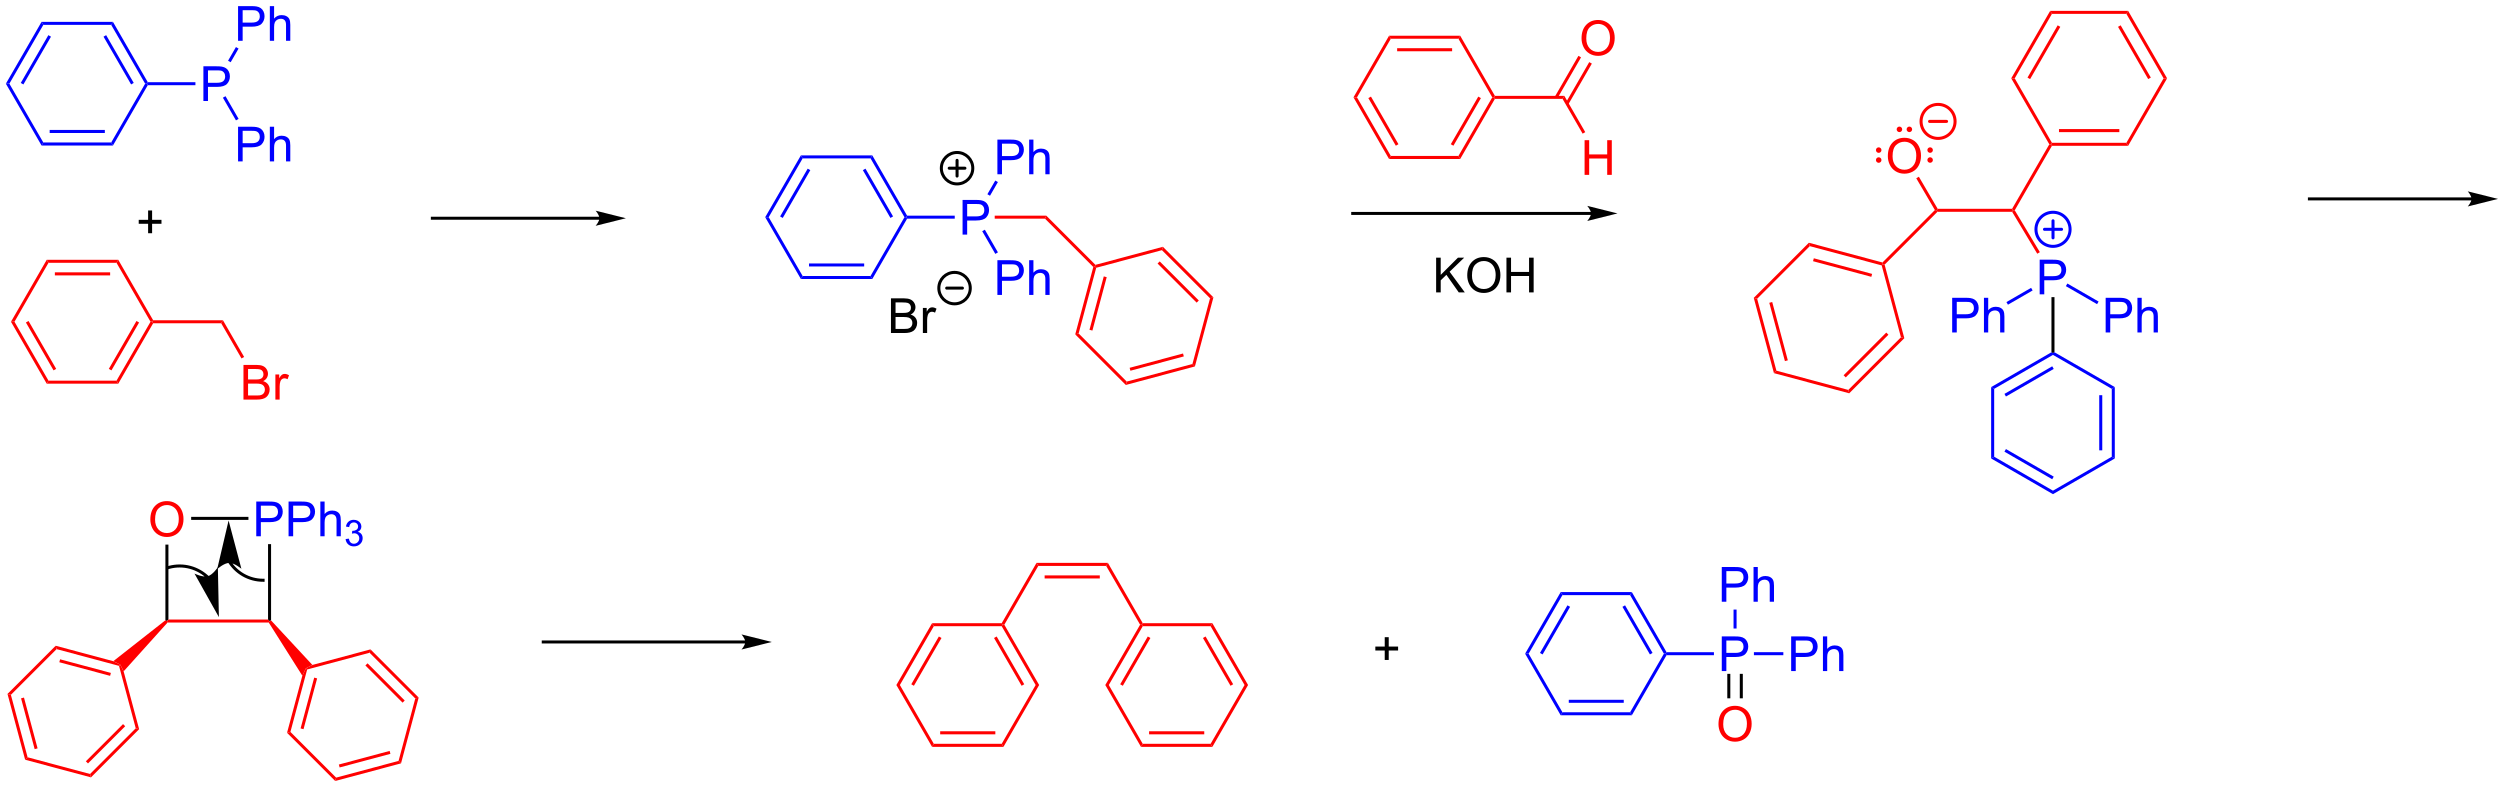 <?xml version="1.0" encoding="UTF-8"?>
<!DOCTYPE svg PUBLIC '-//W3C//DTD SVG 1.0//EN'
          'http://www.w3.org/TR/2001/REC-SVG-20010904/DTD/svg10.dtd'>
<svg stroke-dasharray="none" shape-rendering="auto" xmlns="http://www.w3.org/2000/svg" font-family="'Dialog'" text-rendering="auto" width="90" fill-opacity="1" color-interpolation="auto" color-rendering="auto" preserveAspectRatio="xMidYMid meet" font-size="12px" viewBox="0 0 90 29" fill="black" xmlns:xlink="http://www.w3.org/1999/xlink" stroke="black" image-rendering="auto" stroke-miterlimit="10" stroke-linecap="square" stroke-linejoin="miter" font-style="normal" stroke-width="1" height="29" stroke-dashoffset="0" font-weight="normal" stroke-opacity="1"
><!--Generated by the Batik Graphics2D SVG Generator--><defs id="genericDefs"
  /><g
  ><defs id="defs1"
    ><clipPath clipPathUnits="userSpaceOnUse" id="clipPath1"
      ><path d="M0.646 1.596 L425.964 1.596 L425.964 135.219 L0.646 135.219 L0.646 1.596 Z"
      /></clipPath
      ><clipPath clipPathUnits="userSpaceOnUse" id="clipPath2"
      ><path d="M-0.929 23.367 L-0.929 153.276 L412.563 153.276 L412.563 23.367 Z"
      /></clipPath
    ></defs
    ><g fill="blue" transform="scale(0.212,0.212) translate(-0.646,-1.596) matrix(1.029,0,0,1.029,1.602,-22.44)" stroke="blue"
    ><path d="M32.636 40.025 L32.636 34.299 L34.798 34.299 Q35.368 34.299 35.667 34.353 Q36.089 34.424 36.373 34.622 Q36.66 34.817 36.834 35.174 Q37.009 35.528 37.009 35.955 Q37.009 36.684 36.542 37.192 Q36.079 37.697 34.863 37.697 L33.394 37.697 L33.394 40.025 L32.636 40.025 ZM33.394 37.02 L34.876 37.02 Q35.61 37.02 35.917 36.747 Q36.227 36.473 36.227 35.978 Q36.227 35.619 36.045 35.364 Q35.863 35.106 35.566 35.025 Q35.376 34.973 34.86 34.973 L33.394 34.973 L33.394 37.02 Z" stroke="none" clip-path="url(#clipPath2)"
    /></g
    ><g fill="blue" transform="matrix(0.218,0,0,0.218,0.202,-5.086)" stroke="blue"
    ><path d="M31.344 36.9 L31.344 37.4 L23.476 37.4 L23.332 37.15 L23.476 36.9 Z" stroke="none" clip-path="url(#clipPath2)"
    /></g
    ><g fill="blue" transform="matrix(0.218,0,0,0.218,0.202,-5.086)" stroke="blue"
    ><path d="M38.386 30.066 L38.386 24.34 L40.548 24.34 Q41.118 24.34 41.417 24.394 Q41.839 24.465 42.123 24.663 Q42.41 24.858 42.584 25.215 Q42.759 25.569 42.759 25.996 Q42.759 26.725 42.292 27.233 Q41.829 27.738 40.613 27.738 L39.144 27.738 L39.144 30.066 L38.386 30.066 ZM39.144 27.061 L40.626 27.061 Q41.36 27.061 41.667 26.788 Q41.977 26.514 41.977 26.019 Q41.977 25.66 41.795 25.405 Q41.613 25.147 41.316 25.066 Q41.126 25.014 40.61 25.014 L39.144 25.014 L39.144 27.061 ZM43.634 30.066 L43.634 24.34 L44.337 24.34 L44.337 26.394 Q44.829 25.824 45.579 25.824 Q46.04 25.824 46.379 26.006 Q46.72 26.186 46.865 26.506 Q47.011 26.826 47.011 27.436 L47.011 30.066 L46.308 30.066 L46.308 27.436 Q46.308 26.91 46.079 26.67 Q45.852 26.428 45.433 26.428 Q45.121 26.428 44.845 26.592 Q44.571 26.754 44.454 27.032 Q44.337 27.308 44.337 27.795 L44.337 30.066 L43.634 30.066 Z" stroke="none" clip-path="url(#clipPath2)"
    /></g
    ><g fill="blue" transform="matrix(0.218,0,0,0.218,0.202,-5.086)" stroke="blue"
    ><path d="M37.166 33.608 L36.733 33.358 L38.036 31.1 L38.469 31.35 Z" stroke="none" clip-path="url(#clipPath2)"
    /></g
    ><g fill="blue" transform="matrix(0.218,0,0,0.218,0.202,-5.086)" stroke="blue"
    ><path d="M38.386 49.985 L38.386 44.258 L40.548 44.258 Q41.118 44.258 41.417 44.313 Q41.839 44.383 42.123 44.581 Q42.41 44.776 42.584 45.133 Q42.759 45.487 42.759 45.914 Q42.759 46.644 42.292 47.151 Q41.829 47.657 40.613 47.657 L39.144 47.657 L39.144 49.985 L38.386 49.985 ZM39.144 46.98 L40.626 46.98 Q41.36 46.98 41.667 46.706 Q41.977 46.433 41.977 45.938 Q41.977 45.578 41.795 45.323 Q41.613 45.065 41.316 44.985 Q41.126 44.933 40.61 44.933 L39.144 44.933 L39.144 46.98 ZM43.634 49.985 L43.634 44.258 L44.337 44.258 L44.337 46.313 Q44.829 45.742 45.579 45.742 Q46.04 45.742 46.379 45.925 Q46.72 46.105 46.865 46.425 Q47.011 46.745 47.011 47.355 L47.011 49.985 L46.308 49.985 L46.308 47.355 Q46.308 46.828 46.079 46.589 Q45.852 46.347 45.433 46.347 Q45.121 46.347 44.845 46.511 Q44.571 46.672 44.454 46.951 Q44.337 47.227 44.337 47.714 L44.337 49.985 L43.634 49.985 Z" stroke="none" clip-path="url(#clipPath2)"
    /></g
    ><g fill="blue" transform="matrix(0.218,0,0,0.218,0.202,-5.086)" stroke="blue"
    ><path d="M35.88 39.466 L36.313 39.216 L38.475 42.961 L38.042 43.211 Z" stroke="none" clip-path="url(#clipPath2)"
    /></g
    ><g fill="blue" transform="matrix(0.218,0,0,0.218,0.202,-5.086)" stroke="blue"
    ><path d="M23.476 36.9 L23.332 37.15 L23.043 37.15 L17.437 27.441 L17.726 26.941 ZM21.158 37.025 L16.603 29.136 L16.17 29.386 L20.725 37.275 Z" stroke="none" clip-path="url(#clipPath2)"
    /></g
    ><g fill="blue" transform="matrix(0.218,0,0,0.218,0.202,-5.086)" stroke="blue"
    ><path d="M17.726 26.941 L17.437 27.441 L6.226 27.441 L5.937 26.941 Z" stroke="none" clip-path="url(#clipPath2)"
    /></g
    ><g fill="blue" transform="matrix(0.218,0,0,0.218,0.202,-5.086)" stroke="blue"
    ><path d="M5.937 26.941 L6.226 27.441 L0.62 37.15 L0.043 37.15 ZM7.06 29.136 L2.505 37.025 L2.938 37.275 L7.493 29.386 Z" stroke="none" clip-path="url(#clipPath2)"
    /></g
    ><g fill="blue" transform="matrix(0.218,0,0,0.218,0.202,-5.086)" stroke="blue"
    ><path d="M0.043 37.15 L0.62 37.15 L6.226 46.86 L5.937 47.36 Z" stroke="none" clip-path="url(#clipPath2)"
    /></g
    ><g fill="blue" transform="matrix(0.218,0,0,0.218,0.202,-5.086)" stroke="blue"
    ><path d="M5.937 47.36 L6.226 46.86 L17.437 46.86 L17.726 47.36 ZM7.277 45.29 L16.387 45.29 L16.387 44.79 L7.277 44.79 Z" stroke="none" clip-path="url(#clipPath2)"
    /></g
    ><g fill="blue" transform="matrix(0.218,0,0,0.218,0.202,-5.086)" stroke="blue"
    ><path d="M17.726 47.36 L17.437 46.86 L23.043 37.15 L23.332 37.15 L23.476 37.4 Z" stroke="none" clip-path="url(#clipPath2)"
    /></g
    ><g transform="matrix(0.218,0,0,0.218,0.202,-5.086)"
    ><path d="M98.058 59.121 L70.473 59.121 L70.223 59.121 L70.223 59.621 L70.473 59.621 L98.058 59.621 L98.308 59.621 L98.308 59.121 L98.058 59.121 ZM102.433 59.371 L97.433 58.121 C97.433 58.121 98.058 58.824 98.058 59.371 C98.058 59.918 97.433 60.621 97.433 60.621 Z" stroke="none" clip-path="url(#clipPath2)"
    /></g
    ><g fill="red" transform="matrix(0.218,0,0,0.218,0.202,-5.086)" stroke="red"
    ><path d="M0.885 76.463 L1.462 76.463 L7.08 86.193 L6.791 86.693 ZM3.352 76.588 L7.917 84.493 L8.35 84.243 L3.785 76.338 Z" stroke="none" clip-path="url(#clipPath2)"
    /></g
    ><g fill="red" transform="matrix(0.218,0,0,0.218,0.202,-5.086)" stroke="red"
    ><path d="M6.791 86.693 L7.08 86.193 L18.314 86.193 L18.603 86.693 Z" stroke="none" clip-path="url(#clipPath2)"
    /></g
    ><g fill="red" transform="matrix(0.218,0,0,0.218,0.202,-5.086)" stroke="red"
    ><path d="M18.603 86.693 L18.314 86.193 L23.932 76.463 L24.221 76.463 L24.365 76.713 ZM17.478 84.493 L22.042 76.588 L21.609 76.338 L17.045 84.243 Z" stroke="none" clip-path="url(#clipPath2)"
    /></g
    ><g fill="red" transform="matrix(0.218,0,0,0.218,0.202,-5.086)" stroke="red"
    ><path d="M24.365 76.213 L24.221 76.463 L23.932 76.463 L18.314 66.734 L18.603 66.234 Z" stroke="none" clip-path="url(#clipPath2)"
    /></g
    ><g fill="red" transform="matrix(0.218,0,0,0.218,0.202,-5.086)" stroke="red"
    ><path d="M18.603 66.234 L18.314 66.734 L7.08 66.734 L6.791 66.234 ZM17.261 68.308 L8.133 68.308 L8.133 68.808 L17.261 68.808 Z" stroke="none" clip-path="url(#clipPath2)"
    /></g
    ><g fill="red" transform="matrix(0.218,0,0,0.218,0.202,-5.086)" stroke="red"
    ><path d="M6.791 66.234 L7.08 66.734 L1.462 76.463 L0.885 76.463 Z" stroke="none" clip-path="url(#clipPath2)"
    /></g
    ><g fill="red" transform="matrix(0.218,0,0,0.218,0.202,-5.086)" stroke="red"
    ><path d="M24.365 76.713 L24.221 76.463 L24.365 76.213 L35.888 76.213 L35.599 76.713 Z" stroke="none" clip-path="url(#clipPath2)"
    /></g
    ><g fill="red" transform="matrix(0.218,0,0,0.218,0.202,-5.086)" stroke="red"
    ><path d="M39.279 89.318 L39.279 83.591 L41.427 83.591 Q42.084 83.591 42.48 83.766 Q42.878 83.937 43.102 84.299 Q43.326 84.661 43.326 85.055 Q43.326 85.422 43.125 85.747 Q42.927 86.07 42.526 86.271 Q43.045 86.422 43.323 86.789 Q43.605 87.156 43.605 87.656 Q43.605 88.06 43.433 88.406 Q43.263 88.75 43.013 88.937 Q42.763 89.125 42.386 89.221 Q42.011 89.318 41.464 89.318 L39.279 89.318 ZM40.037 85.997 L41.276 85.997 Q41.779 85.997 41.998 85.93 Q42.287 85.844 42.433 85.646 Q42.581 85.445 42.581 85.146 Q42.581 84.859 42.443 84.643 Q42.308 84.427 42.052 84.346 Q41.8 84.266 41.183 84.266 L40.037 84.266 L40.037 85.997 ZM40.037 88.641 L41.464 88.641 Q41.831 88.641 41.98 88.615 Q42.24 88.568 42.414 88.458 Q42.591 88.349 42.703 88.141 Q42.818 87.93 42.818 87.656 Q42.818 87.336 42.654 87.101 Q42.49 86.865 42.198 86.768 Q41.909 86.672 41.362 86.672 L40.037 86.672 L40.037 88.641 ZM44.55 89.318 L44.55 85.169 L45.183 85.169 L45.183 85.797 Q45.425 85.357 45.628 85.216 Q45.834 85.075 46.081 85.075 Q46.435 85.075 46.802 85.302 L46.56 85.953 Q46.302 85.802 46.045 85.802 Q45.815 85.802 45.63 85.94 Q45.448 86.078 45.37 86.325 Q45.253 86.7 45.253 87.146 L45.253 89.318 L44.55 89.318 Z" stroke="none" clip-path="url(#clipPath2)"
    /></g
    ><g fill="red" transform="matrix(0.218,0,0,0.218,0.202,-5.086)" stroke="red"
    ><path d="M35.599 76.713 L35.888 76.213 L39.387 82.274 L38.954 82.524 Z" stroke="none" clip-path="url(#clipPath2)"
    /></g
    ><g fill="blue" transform="matrix(0.218,0,0,0.218,0.202,-5.086)" stroke="blue"
    ><path d="M158.03 62.071 L158.03 56.345 L160.192 56.345 Q160.762 56.345 161.062 56.399 Q161.484 56.47 161.768 56.668 Q162.054 56.863 162.228 57.22 Q162.403 57.574 162.403 58.001 Q162.403 58.73 161.937 59.238 Q161.473 59.743 160.257 59.743 L158.788 59.743 L158.788 62.071 L158.03 62.071 ZM158.788 59.066 L160.27 59.066 Q161.004 59.066 161.312 58.793 Q161.622 58.519 161.622 58.024 Q161.622 57.665 161.439 57.41 Q161.257 57.152 160.96 57.071 Q160.77 57.019 160.254 57.019 L158.788 57.019 L158.788 59.066 Z" stroke="none" clip-path="url(#clipPath2)"
    /></g
    ><g fill="blue" transform="matrix(0.218,0,0,0.218,0.202,-5.086)" stroke="blue"
    ><path d="M156.738 58.946 L156.738 59.446 L148.87 59.446 L148.726 59.196 L148.87 58.946 Z" stroke="none" clip-path="url(#clipPath2)"
    /></g
    ><g fill="blue" transform="matrix(0.218,0,0,0.218,0.202,-5.086)" stroke="blue"
    ><path d="M163.78 52.112 L163.78 46.385 L165.942 46.385 Q166.512 46.385 166.812 46.44 Q167.234 46.51 167.518 46.708 Q167.804 46.904 167.978 47.26 Q168.153 47.615 168.153 48.042 Q168.153 48.771 167.687 49.279 Q167.223 49.784 166.007 49.784 L164.538 49.784 L164.538 52.112 L163.78 52.112 ZM164.538 49.107 L166.02 49.107 Q166.754 49.107 167.062 48.833 Q167.372 48.56 167.372 48.065 Q167.372 47.706 167.189 47.45 Q167.007 47.193 166.71 47.112 Q166.52 47.06 166.004 47.06 L164.538 47.06 L164.538 49.107 ZM169.028 52.112 L169.028 46.385 L169.731 46.385 L169.731 48.44 Q170.223 47.87 170.973 47.87 Q171.434 47.87 171.773 48.052 Q172.114 48.232 172.26 48.552 Q172.405 48.872 172.405 49.482 L172.405 52.112 L171.702 52.112 L171.702 49.482 Q171.702 48.956 171.473 48.716 Q171.247 48.474 170.827 48.474 Q170.515 48.474 170.239 48.638 Q169.965 48.8 169.848 49.078 Q169.731 49.354 169.731 49.841 L169.731 52.112 L169.028 52.112 Z" stroke="none" clip-path="url(#clipPath2)"
    /></g
    ><g fill="blue" transform="matrix(0.218,0,0,0.218,0.202,-5.086)" stroke="blue"
    ><path d="M162.56 55.654 L162.127 55.404 L163.43 53.146 L163.863 53.396 Z" stroke="none" clip-path="url(#clipPath2)"
    /></g
    ><g fill="blue" transform="matrix(0.218,0,0,0.218,0.202,-5.086)" stroke="blue"
    ><path d="M163.78 72.031 L163.78 66.304 L165.942 66.304 Q166.512 66.304 166.812 66.359 Q167.234 66.429 167.518 66.627 Q167.804 66.822 167.978 67.179 Q168.153 67.533 168.153 67.96 Q168.153 68.689 167.687 69.197 Q167.223 69.703 166.007 69.703 L164.538 69.703 L164.538 72.031 L163.78 72.031 ZM164.538 69.025 L166.02 69.025 Q166.754 69.025 167.062 68.752 Q167.372 68.478 167.372 67.984 Q167.372 67.624 167.189 67.369 Q167.007 67.111 166.71 67.031 Q166.52 66.978 166.004 66.978 L164.538 66.978 L164.538 69.025 ZM169.028 72.031 L169.028 66.304 L169.731 66.304 L169.731 68.359 Q170.223 67.788 170.973 67.788 Q171.434 67.788 171.773 67.971 Q172.114 68.15 172.26 68.471 Q172.405 68.791 172.405 69.4 L172.405 72.031 L171.702 72.031 L171.702 69.4 Q171.702 68.874 171.473 68.635 Q171.247 68.393 170.827 68.393 Q170.515 68.393 170.239 68.557 Q169.965 68.718 169.848 68.997 Q169.731 69.273 169.731 69.76 L169.731 72.031 L169.028 72.031 Z" stroke="none" clip-path="url(#clipPath2)"
    /></g
    ><g fill="blue" transform="matrix(0.218,0,0,0.218,0.202,-5.086)" stroke="blue"
    ><path d="M161.274 61.512 L161.707 61.262 L163.869 65.007 L163.436 65.257 Z" stroke="none" clip-path="url(#clipPath2)"
    /></g
    ><g fill="blue" transform="matrix(0.218,0,0,0.218,0.202,-5.086)" stroke="blue"
    ><path d="M148.87 58.946 L148.726 59.196 L148.437 59.196 L142.832 49.487 L143.12 48.987 ZM146.552 59.071 L141.997 51.182 L141.564 51.432 L146.119 59.321 Z" stroke="none" clip-path="url(#clipPath2)"
    /></g
    ><g fill="blue" transform="matrix(0.218,0,0,0.218,0.202,-5.086)" stroke="blue"
    ><path d="M143.12 48.987 L142.832 49.487 L131.62 49.487 L131.332 48.987 Z" stroke="none" clip-path="url(#clipPath2)"
    /></g
    ><g fill="blue" transform="matrix(0.218,0,0,0.218,0.202,-5.086)" stroke="blue"
    ><path d="M131.332 48.987 L131.62 49.487 L126.014 59.196 L125.437 59.196 ZM132.454 51.182 L127.9 59.071 L128.333 59.321 L132.887 51.432 Z" stroke="none" clip-path="url(#clipPath2)"
    /></g
    ><g fill="blue" transform="matrix(0.218,0,0,0.218,0.202,-5.086)" stroke="blue"
    ><path d="M125.437 59.196 L126.014 59.196 L131.62 68.906 L131.332 69.406 Z" stroke="none" clip-path="url(#clipPath2)"
    /></g
    ><g fill="blue" transform="matrix(0.218,0,0,0.218,0.202,-5.086)" stroke="blue"
    ><path d="M131.332 69.406 L131.62 68.906 L142.832 68.906 L143.12 69.406 ZM132.671 67.336 L141.781 67.336 L141.781 66.836 L132.671 66.836 Z" stroke="none" clip-path="url(#clipPath2)"
    /></g
    ><g fill="blue" transform="matrix(0.218,0,0,0.218,0.202,-5.086)" stroke="blue"
    ><path d="M143.12 69.406 L142.832 68.906 L148.437 59.196 L148.726 59.196 L148.87 59.446 Z" stroke="none" clip-path="url(#clipPath2)"
    /></g
    ><g fill="red" transform="matrix(0.218,0,0,0.218,0.202,-5.086)" stroke="red"
    ><path d="M163.338 59.446 L163.338 58.946 L171.853 58.946 L171.646 59.446 Z" stroke="none" clip-path="url(#clipPath2)"
    /></g
    ><g fill="red" transform="matrix(0.218,0,0,0.218,0.202,-5.086)" stroke="red"
    ><path d="M171.646 59.446 L171.853 58.946 L179.972 67.066 L179.897 67.344 L179.619 67.419 Z" stroke="none" clip-path="url(#clipPath2)"
    /></g
    ><g fill="red" transform="matrix(0.218,0,0,0.218,0.202,-5.086)" stroke="red"
    ><path d="M179.619 67.419 L179.897 67.344 L180.101 67.549 L177.194 78.4 L176.636 78.55 ZM181.35 68.973 L178.987 77.791 L179.47 77.92 L181.832 69.103 Z" stroke="none" clip-path="url(#clipPath2)"
    /></g
    ><g fill="red" transform="matrix(0.218,0,0,0.218,0.202,-5.086)" stroke="red"
    ><path d="M176.636 78.55 L177.194 78.4 L185.138 86.345 L184.988 86.902 Z" stroke="none" clip-path="url(#clipPath2)"
    /></g
    ><g fill="red" transform="matrix(0.218,0,0,0.218,0.202,-5.086)" stroke="red"
    ><path d="M184.988 86.902 L185.138 86.345 L195.99 83.437 L196.398 83.845 ZM185.748 84.552 L194.565 82.189 L194.436 81.706 L185.618 84.069 Z" stroke="none" clip-path="url(#clipPath2)"
    /></g
    ><g fill="red" transform="matrix(0.218,0,0,0.218,0.202,-5.086)" stroke="red"
    ><path d="M196.398 83.845 L195.99 83.437 L198.897 72.585 L199.455 72.436 Z" stroke="none" clip-path="url(#clipPath2)"
    /></g
    ><g fill="red" transform="matrix(0.218,0,0,0.218,0.202,-5.086)" stroke="red"
    ><path d="M199.455 72.436 L198.897 72.585 L190.953 64.641 L191.103 64.083 ZM197.04 72.953 L190.585 66.499 L190.231 66.852 L196.686 73.307 Z" stroke="none" clip-path="url(#clipPath2)"
    /></g
    ><g fill="red" transform="matrix(0.218,0,0,0.218,0.202,-5.086)" stroke="red"
    ><path d="M191.103 64.083 L190.953 64.641 L180.101 67.549 L179.897 67.344 L179.972 67.066 Z" stroke="none" clip-path="url(#clipPath2)"
    /></g
    ><g stroke-width="0.5" transform="matrix(0.218,0,0,0.218,0.202,-5.086)" stroke-linejoin="round" stroke-linecap="round"
    ><path fill="none" d="M157.121 53.703 C155.687 53.703 154.525 52.541 154.525 51.107 C154.525 49.673 155.687 48.511 157.121 48.511 C158.555 48.511 159.717 49.673 159.717 51.107 C159.717 52.541 158.555 53.703 157.121 53.703 M155.823 51.107 L158.419 51.107 M157.121 49.809 L157.121 52.405" clip-path="url(#clipPath2)"
    /></g
    ><g stroke-width="0.5" transform="matrix(0.218,0,0,0.218,0.202,-5.086)" stroke-linejoin="round" stroke-linecap="round"
    ><path fill="none" d="M156.706 73.504 C155.272 73.504 154.109 72.342 154.109 70.908 C154.109 69.474 155.272 68.312 156.706 68.312 C158.139 68.312 159.302 69.474 159.302 70.908 C159.302 72.342 158.139 73.504 156.706 73.504 M155.408 70.908 L158.004 70.908" clip-path="url(#clipPath2)"
    /></g
    ><g transform="matrix(0.218,0,0,0.218,0.202,-5.086)"
    ><path d="M261.808 58.324 L222.459 58.324 L222.209 58.324 L222.209 58.824 L222.459 58.824 L261.808 58.824 L262.058 58.824 L262.058 58.324 L261.808 58.324 ZM266.183 58.574 L261.183 57.324 C261.183 57.324 261.808 58.027 261.808 58.574 C261.808 59.121 261.183 59.824 261.183 59.824 Z" stroke="none" clip-path="url(#clipPath2)"
    /></g
    ><g fill="red" transform="matrix(0.218,0,0,0.218,0.202,-5.086)" stroke="red"
    ><path d="M222.584 39.407 L223.161 39.407 L228.747 49.082 L228.458 49.582 ZM225.038 39.532 L229.577 47.394 L230.01 47.144 L225.471 39.282 Z" stroke="none" clip-path="url(#clipPath2)"
    /></g
    ><g fill="red" transform="matrix(0.218,0,0,0.218,0.202,-5.086)" stroke="red"
    ><path d="M228.458 49.582 L228.747 49.082 L239.918 49.082 L240.207 49.582 Z" stroke="none" clip-path="url(#clipPath2)"
    /></g
    ><g fill="red" transform="matrix(0.218,0,0,0.218,0.202,-5.086)" stroke="red"
    ><path d="M240.207 49.582 L239.918 49.082 L245.504 39.407 L245.793 39.407 L245.937 39.657 ZM239.088 47.394 L243.627 39.532 L243.194 39.282 L238.655 47.144 Z" stroke="none" clip-path="url(#clipPath2)"
    /></g
    ><g fill="red" transform="matrix(0.218,0,0,0.218,0.202,-5.086)" stroke="red"
    ><path d="M245.937 39.157 L245.793 39.407 L245.504 39.407 L239.918 29.732 L240.207 29.232 Z" stroke="none" clip-path="url(#clipPath2)"
    /></g
    ><g fill="red" transform="matrix(0.218,0,0,0.218,0.202,-5.086)" stroke="red"
    ><path d="M240.207 29.232 L239.918 29.732 L228.747 29.732 L228.458 29.232 ZM238.872 31.295 L229.793 31.295 L229.793 31.795 L238.872 31.795 Z" stroke="none" clip-path="url(#clipPath2)"
    /></g
    ><g fill="red" transform="matrix(0.218,0,0,0.218,0.202,-5.086)" stroke="red"
    ><path d="M228.458 29.232 L228.747 29.732 L223.161 39.407 L222.584 39.407 Z" stroke="none" clip-path="url(#clipPath2)"
    /></g
    ><g fill="red" transform="matrix(0.218,0,0,0.218,0.202,-5.086)" stroke="red"
    ><path d="M245.937 39.657 L245.793 39.407 L245.937 39.157 L257.397 39.157 L257.108 39.657 Z" stroke="none" clip-path="url(#clipPath2)"
    /></g
    ><g fill="red" transform="matrix(0.218,0,0,0.218,0.202,-5.086)" stroke="red"
    ><path d="M260.246 29.668 Q260.246 28.241 261.011 27.436 Q261.777 26.629 262.988 26.629 Q263.78 26.629 264.415 27.009 Q265.053 27.387 265.386 28.064 Q265.722 28.741 265.722 29.601 Q265.722 30.473 265.371 31.16 Q265.019 31.848 264.373 32.202 Q263.73 32.556 262.983 32.556 Q262.175 32.556 261.538 32.166 Q260.902 31.772 260.574 31.098 Q260.246 30.421 260.246 29.668 ZM261.027 29.679 Q261.027 30.715 261.582 31.311 Q262.139 31.905 262.98 31.905 Q263.834 31.905 264.386 31.304 Q264.941 30.702 264.941 29.598 Q264.941 28.897 264.704 28.377 Q264.467 27.856 264.011 27.569 Q263.558 27.28 262.991 27.28 Q262.186 27.28 261.605 27.835 Q261.027 28.387 261.027 29.679 Z" stroke="none" clip-path="url(#clipPath2)"
    /></g
    ><g fill="red" transform="matrix(0.218,0,0,0.218,0.202,-5.086)" stroke="red"
    ><path d="M258.065 40.563 L261.949 33.836 L261.516 33.586 L257.632 40.313 ZM256.278 39.532 L260.162 32.804 L259.729 32.554 L255.845 39.282 Z" stroke="none" clip-path="url(#clipPath2)"
    /></g
    ><g fill="red" transform="matrix(0.218,0,0,0.218,0.202,-5.086)" stroke="red"
    ><path d="M260.748 52.207 L260.748 46.48 L261.506 46.48 L261.506 48.832 L264.483 48.832 L264.483 46.48 L265.241 46.48 L265.241 52.207 L264.483 52.207 L264.483 49.506 L261.506 49.506 L261.506 52.207 L260.748 52.207 Z" stroke="none" clip-path="url(#clipPath2)"
    /></g
    ><g fill="red" transform="matrix(0.218,0,0,0.218,0.202,-5.086)" stroke="red"
    ><path d="M257.108 39.657 L257.397 39.157 L260.859 45.153 L260.426 45.403 Z" stroke="none" clip-path="url(#clipPath2)"
    /></g
    ><g transform="matrix(0.218,0,0,0.218,0.202,-5.086)"
    ><path d="M236.232 71.611 L236.232 65.885 L236.989 65.885 L236.989 68.723 L239.833 65.885 L240.862 65.885 L238.458 68.205 L240.966 71.611 L239.966 71.611 L237.927 68.713 L236.989 69.627 L236.989 71.611 L236.232 71.611 ZM241.37 68.822 Q241.37 67.395 242.135 66.59 Q242.901 65.783 244.112 65.783 Q244.904 65.783 245.539 66.163 Q246.177 66.541 246.51 67.218 Q246.846 67.895 246.846 68.754 Q246.846 69.627 246.495 70.314 Q246.143 71.002 245.497 71.356 Q244.854 71.71 244.107 71.71 Q243.299 71.71 242.661 71.32 Q242.026 70.926 241.698 70.252 Q241.37 69.575 241.37 68.822 ZM242.151 68.833 Q242.151 69.869 242.706 70.465 Q243.263 71.059 244.104 71.059 Q244.958 71.059 245.51 70.458 Q246.065 69.856 246.065 68.752 Q246.065 68.051 245.828 67.531 Q245.591 67.01 245.135 66.723 Q244.682 66.434 244.114 66.434 Q243.31 66.434 242.729 66.989 Q242.151 67.541 242.151 68.833 ZM247.845 71.611 L247.845 65.885 L248.603 65.885 L248.603 68.236 L251.579 68.236 L251.579 65.885 L252.337 65.885 L252.337 71.611 L251.579 71.611 L251.579 68.911 L248.603 68.911 L248.603 71.611 L247.845 71.611 Z" stroke="none" clip-path="url(#clipPath2)"
    /></g
    ><g transform="matrix(0.218,0,0,0.218,0.202,-5.086)"
    ><path d="M146.204 78.326 L146.204 72.599 L148.352 72.599 Q149.009 72.599 149.404 72.773 Q149.803 72.945 150.027 73.307 Q150.251 73.669 150.251 74.063 Q150.251 74.43 150.05 74.755 Q149.852 75.078 149.451 75.279 Q149.97 75.43 150.248 75.797 Q150.529 76.164 150.529 76.664 Q150.529 77.068 150.358 77.414 Q150.188 77.758 149.938 77.945 Q149.688 78.133 149.311 78.229 Q148.936 78.326 148.389 78.326 L146.204 78.326 ZM146.962 75.005 L148.201 75.005 Q148.704 75.005 148.923 74.938 Q149.212 74.852 149.358 74.654 Q149.506 74.453 149.506 74.154 Q149.506 73.867 149.368 73.651 Q149.233 73.435 148.977 73.354 Q148.725 73.273 148.108 73.273 L146.962 73.273 L146.962 75.005 ZM146.962 77.648 L148.389 77.648 Q148.756 77.648 148.904 77.623 Q149.165 77.576 149.339 77.466 Q149.516 77.357 149.628 77.148 Q149.743 76.938 149.743 76.664 Q149.743 76.344 149.579 76.109 Q149.415 75.873 149.123 75.776 Q148.834 75.68 148.287 75.68 L146.962 75.68 L146.962 77.648 ZM151.475 78.326 L151.475 74.177 L152.108 74.177 L152.108 74.805 Q152.35 74.365 152.553 74.224 Q152.759 74.083 153.006 74.083 Q153.36 74.083 153.727 74.31 L153.485 74.961 Q153.227 74.81 152.97 74.81 Q152.74 74.81 152.555 74.948 Q152.373 75.086 152.295 75.333 Q152.178 75.708 152.178 76.154 L152.178 78.326 L151.475 78.326 Z" stroke="none" clip-path="url(#clipPath2)"
    /></g
    ><g fill="red" transform="matrix(0.218,0,0,0.218,0.202,-5.086)" stroke="red"
    ><path d="M319.014 58.308 L318.91 58.058 L319.054 57.808 L331.347 57.808 L331.491 58.058 L331.35 58.308 Z" stroke="none" clip-path="url(#clipPath2)"
    /></g
    ><g fill="red" transform="matrix(0.218,0,0,0.218,0.202,-5.086)" stroke="red"
    ><path d="M310.827 49.123 Q310.827 47.696 311.592 46.891 Q312.358 46.084 313.569 46.084 Q314.36 46.084 314.996 46.464 Q315.634 46.841 315.967 47.519 Q316.303 48.196 316.303 49.055 Q316.303 49.927 315.952 50.615 Q315.6 51.302 314.954 51.657 Q314.311 52.011 313.563 52.011 Q312.756 52.011 312.118 51.62 Q311.483 51.227 311.155 50.552 Q310.827 49.875 310.827 49.123 ZM311.608 49.133 Q311.608 50.169 312.163 50.766 Q312.72 51.36 313.561 51.36 Q314.415 51.36 314.967 50.758 Q315.522 50.157 315.522 49.052 Q315.522 48.352 315.285 47.831 Q315.048 47.31 314.592 47.024 Q314.139 46.735 313.571 46.735 Q312.767 46.735 312.186 47.289 Q311.608 47.841 311.608 49.133 Z" stroke="none" clip-path="url(#clipPath2)"
    /></g
    ><g fill="red" transform="matrix(0.218,0,0,0.218,0.202,-5.086)" stroke="red"
    ><path d="M319.054 57.808 L318.91 58.058 L318.597 58.018 L315.521 52.77 L315.952 52.517 Z" stroke="none" clip-path="url(#clipPath2)"
    /></g
    ><g fill="blue" transform="matrix(0.218,0,0,0.218,0.202,-5.086)" stroke="blue"
    ><path d="M335.901 71.941 L335.901 66.215 L338.063 66.215 Q338.633 66.215 338.932 66.269 Q339.354 66.34 339.638 66.538 Q339.925 66.733 340.099 67.09 Q340.274 67.444 340.274 67.871 Q340.274 68.6 339.807 69.108 Q339.344 69.613 338.128 69.613 L336.659 69.613 L336.659 71.941 L335.901 71.941 ZM336.659 68.936 L338.141 68.936 Q338.875 68.936 339.182 68.663 Q339.492 68.389 339.492 67.894 Q339.492 67.535 339.31 67.28 Q339.128 67.022 338.831 66.941 Q338.641 66.889 338.125 66.889 L336.659 66.889 L336.659 68.936 Z" stroke="none" clip-path="url(#clipPath2)"
    /></g
    ><g fill="red" transform="matrix(0.218,0,0,0.218,0.202,-5.086)" stroke="red"
    ><path d="M331.35 58.308 L331.491 58.058 L331.781 58.055 L335.931 64.971 L335.502 65.228 Z" stroke="none" clip-path="url(#clipPath2)"
    /></g
    ><g fill="blue" transform="matrix(0.218,0,0,0.218,0.202,-5.086)" stroke="blue"
    ><path d="M346.797 78.232 L346.797 72.505 L348.958 72.505 Q349.528 72.505 349.828 72.56 Q350.25 72.63 350.534 72.828 Q350.82 73.023 350.995 73.38 Q351.169 73.734 351.169 74.162 Q351.169 74.891 350.703 75.398 Q350.239 75.904 349.023 75.904 L347.554 75.904 L347.554 78.232 L346.797 78.232 ZM347.554 75.227 L349.036 75.227 Q349.771 75.227 350.078 74.953 Q350.388 74.68 350.388 74.185 Q350.388 73.826 350.205 73.57 Q350.023 73.312 349.726 73.232 Q349.536 73.18 349.021 73.18 L347.554 73.18 L347.554 75.227 ZM352.044 78.232 L352.044 72.505 L352.747 72.505 L352.747 74.56 Q353.239 73.99 353.989 73.99 Q354.45 73.99 354.789 74.172 Q355.13 74.352 355.276 74.672 Q355.422 74.992 355.422 75.602 L355.422 78.232 L354.719 78.232 L354.719 75.602 Q354.719 75.076 354.489 74.836 Q354.263 74.594 353.844 74.594 Q353.531 74.594 353.255 74.758 Q352.981 74.919 352.864 75.198 Q352.747 75.474 352.747 75.961 L352.747 78.232 L352.044 78.232 Z" stroke="none" clip-path="url(#clipPath2)"
    /></g
    ><g fill="blue" transform="matrix(0.218,0,0,0.218,0.202,-5.086)" stroke="blue"
    ><path d="M340.224 70.583 L340.474 70.15 L345.629 73.127 L345.379 73.56 Z" stroke="none" clip-path="url(#clipPath2)"
    /></g
    ><g transform="matrix(0.218,0,0,0.218,0.202,-5.086)"
    ><path d="M337.846 72.396 L338.346 72.396 L338.346 81.503 L338.096 81.647 L337.846 81.503 Z" stroke="none" clip-path="url(#clipPath2)"
    /></g
    ><g fill="blue" transform="matrix(0.218,0,0,0.218,0.202,-5.086)" stroke="blue"
    ><path d="M321.451 78.232 L321.451 72.505 L323.612 72.505 Q324.183 72.505 324.482 72.56 Q324.904 72.63 325.188 72.828 Q325.474 73.023 325.649 73.38 Q325.823 73.734 325.823 74.162 Q325.823 74.891 325.357 75.398 Q324.894 75.904 323.678 75.904 L322.209 75.904 L322.209 78.232 L321.451 78.232 ZM322.209 75.227 L323.69 75.227 Q324.425 75.227 324.732 74.953 Q325.042 74.68 325.042 74.185 Q325.042 73.826 324.86 73.57 Q324.678 73.312 324.381 73.232 Q324.19 73.18 323.675 73.18 L322.209 73.18 L322.209 75.227 ZM326.698 78.232 L326.698 72.505 L327.401 72.505 L327.401 74.56 Q327.894 73.99 328.644 73.99 Q329.105 73.99 329.443 74.172 Q329.784 74.352 329.93 74.672 Q330.076 74.992 330.076 75.602 L330.076 78.232 L329.373 78.232 L329.373 75.602 Q329.373 75.076 329.144 74.836 Q328.917 74.594 328.498 74.594 Q328.185 74.594 327.909 74.758 Q327.636 74.919 327.519 75.198 Q327.401 75.474 327.401 75.961 L327.401 78.232 L326.698 78.232 Z" stroke="none" clip-path="url(#clipPath2)"
    /></g
    ><g fill="blue" transform="matrix(0.218,0,0,0.218,0.202,-5.086)" stroke="blue"
    ><path d="M334.484 70.863 L334.734 71.296 L330.661 73.648 L330.411 73.215 Z" stroke="none" clip-path="url(#clipPath2)"
    /></g
    ><g fill="red" transform="matrix(0.218,0,0,0.218,0.202,-5.086)" stroke="red"
    ><path d="M331.781 58.055 L331.491 58.058 L331.347 57.808 L337.493 47.162 L337.782 47.162 L337.926 47.412 Z" stroke="none" clip-path="url(#clipPath2)"
    /></g
    ><g fill="red" transform="matrix(0.218,0,0,0.218,0.202,-5.086)" stroke="red"
    ><path d="M318.597 58.018 L318.91 58.058 L319.014 58.308 L310.293 67.029 L310.014 66.954 L309.94 66.675 Z" stroke="none" clip-path="url(#clipPath2)"
    /></g
    ><g fill="red" transform="matrix(0.218,0,0,0.218,0.202,-5.086)" stroke="red"
    ><path d="M337.926 47.412 L337.782 47.162 L337.926 46.912 L350.219 46.912 L350.507 47.412 ZM339.089 45.148 L349.055 45.148 L349.055 44.648 L339.089 44.648 Z" stroke="none" clip-path="url(#clipPath2)"
    /></g
    ><g fill="red" transform="matrix(0.218,0,0,0.218,0.202,-5.086)" stroke="red"
    ><path d="M350.507 47.412 L350.219 46.912 L356.365 36.267 L356.942 36.267 Z" stroke="none" clip-path="url(#clipPath2)"
    /></g
    ><g fill="red" transform="matrix(0.218,0,0,0.218,0.202,-5.086)" stroke="red"
    ><path d="M356.942 36.267 L356.365 36.267 L350.219 25.622 L350.507 25.122 ZM354.255 36.142 L349.272 27.511 L348.839 27.761 L353.822 36.392 Z" stroke="none" clip-path="url(#clipPath2)"
    /></g
    ><g fill="red" transform="matrix(0.218,0,0,0.218,0.202,-5.086)" stroke="red"
    ><path d="M350.507 25.122 L350.219 25.622 L337.926 25.622 L337.638 25.122 Z" stroke="none" clip-path="url(#clipPath2)"
    /></g
    ><g fill="red" transform="matrix(0.218,0,0,0.218,0.202,-5.086)" stroke="red"
    ><path d="M337.638 25.122 L337.926 25.622 L331.78 36.267 L331.203 36.267 ZM338.873 27.511 L333.89 36.142 L334.323 36.392 L339.306 27.761 Z" stroke="none" clip-path="url(#clipPath2)"
    /></g
    ><g fill="red" transform="matrix(0.218,0,0,0.218,0.202,-5.086)" stroke="red"
    ><path d="M331.203 36.267 L331.78 36.267 L337.926 46.912 L337.782 47.162 L337.493 47.162 Z" stroke="none" clip-path="url(#clipPath2)"
    /></g
    ><g fill="red" transform="matrix(0.218,0,0,0.218,0.202,-5.086)" stroke="red"
    ><path d="M309.94 66.675 L310.014 66.954 L309.81 67.158 L297.937 63.977 L297.787 63.419 ZM308.23 68.562 L298.603 65.982 L298.474 66.465 L308.101 69.044 Z" stroke="none" clip-path="url(#clipPath2)"
    /></g
    ><g fill="red" transform="matrix(0.218,0,0,0.218,0.202,-5.086)" stroke="red"
    ><path d="M297.787 63.419 L297.937 63.977 L289.245 72.669 L288.687 72.519 Z" stroke="none" clip-path="url(#clipPath2)"
    /></g
    ><g fill="red" transform="matrix(0.218,0,0,0.218,0.202,-5.086)" stroke="red"
    ><path d="M288.687 72.519 L289.245 72.669 L292.426 84.542 L292.018 84.95 ZM291.25 73.335 L293.83 82.962 L294.312 82.832 L291.733 73.206 Z" stroke="none" clip-path="url(#clipPath2)"
    /></g
    ><g fill="red" transform="matrix(0.218,0,0,0.218,0.202,-5.086)" stroke="red"
    ><path d="M292.018 84.95 L292.426 84.542 L304.3 87.724 L304.449 88.281 Z" stroke="none" clip-path="url(#clipPath2)"
    /></g
    ><g fill="red" transform="matrix(0.218,0,0,0.218,0.202,-5.086)" stroke="red"
    ><path d="M304.449 88.281 L304.3 87.724 L312.992 79.032 L313.549 79.181 ZM303.874 85.653 L310.921 78.606 L310.568 78.253 L303.521 85.3 Z" stroke="none" clip-path="url(#clipPath2)"
    /></g
    ><g fill="red" transform="matrix(0.218,0,0,0.218,0.202,-5.086)" stroke="red"
    ><path d="M313.549 79.181 L312.992 79.032 L309.81 67.158 L310.014 66.954 L310.293 67.029 Z" stroke="none" clip-path="url(#clipPath2)"
    /></g
    ><g fill="red" transform="matrix(0.218,0,0,0.218,0.202,-5.086)" stroke="red"
    ><path d="M309.317 49.965 C309.204 49.965 309.112 49.873 309.112 49.76 C309.112 49.646 309.204 49.554 309.317 49.554 C309.431 49.554 309.523 49.646 309.523 49.76 C309.523 49.873 309.431 49.965 309.317 49.965" stroke="none" clip-path="url(#clipPath2)"
    /></g
    ><g fill="red" stroke-width="0.5" transform="matrix(0.218,0,0,0.218,0.202,-5.086)" stroke-linecap="round" stroke="red" stroke-linejoin="round"
    ><path fill="none" d="M309.317 49.965 C309.204 49.965 309.112 49.873 309.112 49.76 C309.112 49.646 309.204 49.554 309.317 49.554 C309.431 49.554 309.523 49.646 309.523 49.76 C309.523 49.873 309.431 49.965 309.317 49.965" clip-path="url(#clipPath2)"
    /></g
    ><g fill="red" transform="matrix(0.218,0,0,0.218,0.202,-5.086)" stroke="red"
    ><path d="M309.317 48.322 C309.204 48.322 309.112 48.23 309.112 48.117 C309.112 48.003 309.204 47.911 309.317 47.911 C309.431 47.911 309.523 48.003 309.523 48.117 C309.523 48.23 309.431 48.322 309.317 48.322" stroke="none" clip-path="url(#clipPath2)"
    /></g
    ><g fill="red" stroke-width="0.5" transform="matrix(0.218,0,0,0.218,0.202,-5.086)" stroke-linecap="round" stroke="red" stroke-linejoin="round"
    ><path fill="none" d="M309.317 48.322 C309.204 48.322 309.112 48.23 309.112 48.117 C309.112 48.003 309.204 47.911 309.317 47.911 C309.431 47.911 309.523 48.003 309.523 48.117 C309.523 48.23 309.431 48.322 309.317 48.322" clip-path="url(#clipPath2)"
    /></g
    ><g fill="red" transform="matrix(0.218,0,0,0.218,0.202,-5.086)" stroke="red"
    ><path d="M317.81 48.319 C317.696 48.319 317.604 48.227 317.604 48.114 C317.604 48 317.696 47.908 317.81 47.908 C317.923 47.908 318.015 48 318.015 48.114 C318.015 48.227 317.923 48.319 317.81 48.319" stroke="none" clip-path="url(#clipPath2)"
    /></g
    ><g fill="red" stroke-width="0.5" transform="matrix(0.218,0,0,0.218,0.202,-5.086)" stroke-linecap="round" stroke="red" stroke-linejoin="round"
    ><path fill="none" d="M317.81 48.319 C317.696 48.319 317.604 48.227 317.604 48.114 C317.604 48 317.696 47.908 317.81 47.908 C317.923 47.908 318.015 48 318.015 48.114 C318.015 48.227 317.923 48.319 317.81 48.319" clip-path="url(#clipPath2)"
    /></g
    ><g fill="red" transform="matrix(0.218,0,0,0.218,0.202,-5.086)" stroke="red"
    ><path d="M317.81 49.962 C317.696 49.962 317.604 49.87 317.604 49.757 C317.604 49.643 317.696 49.551 317.81 49.551 C317.923 49.551 318.015 49.643 318.015 49.757 C318.015 49.87 317.923 49.962 317.81 49.962" stroke="none" clip-path="url(#clipPath2)"
    /></g
    ><g fill="red" stroke-width="0.5" transform="matrix(0.218,0,0,0.218,0.202,-5.086)" stroke-linecap="round" stroke="red" stroke-linejoin="round"
    ><path fill="none" d="M317.81 49.962 C317.696 49.962 317.604 49.87 317.604 49.757 C317.604 49.643 317.696 49.551 317.81 49.551 C317.923 49.551 318.015 49.643 318.015 49.757 C318.015 49.87 317.923 49.962 317.81 49.962" clip-path="url(#clipPath2)"
    /></g
    ><g fill="red" transform="matrix(0.218,0,0,0.218,0.202,-5.086)" stroke="red"
    ><path d="M312.74 44.896 C312.627 44.896 312.535 44.804 312.535 44.691 C312.535 44.577 312.627 44.485 312.74 44.485 C312.854 44.485 312.946 44.577 312.946 44.691 C312.946 44.804 312.854 44.896 312.74 44.896" stroke="none" clip-path="url(#clipPath2)"
    /></g
    ><g fill="red" stroke-width="0.5" transform="matrix(0.218,0,0,0.218,0.202,-5.086)" stroke-linecap="round" stroke="red" stroke-linejoin="round"
    ><path fill="none" d="M312.74 44.896 C312.627 44.896 312.535 44.804 312.535 44.691 C312.535 44.577 312.627 44.485 312.74 44.485 C312.854 44.485 312.946 44.577 312.946 44.691 C312.946 44.804 312.854 44.896 312.74 44.896" clip-path="url(#clipPath2)"
    /></g
    ><g fill="red" transform="matrix(0.218,0,0,0.218,0.202,-5.086)" stroke="red"
    ><path d="M314.384 44.896 C314.27 44.896 314.178 44.804 314.178 44.691 C314.178 44.577 314.27 44.485 314.384 44.485 C314.497 44.485 314.589 44.577 314.589 44.691 C314.589 44.804 314.497 44.896 314.384 44.896" stroke="none" clip-path="url(#clipPath2)"
    /></g
    ><g fill="red" stroke-width="0.5" transform="matrix(0.218,0,0,0.218,0.202,-5.086)" stroke-linecap="round" stroke="red" stroke-linejoin="round"
    ><path fill="none" d="M314.384 44.896 C314.27 44.896 314.178 44.804 314.178 44.691 C314.178 44.577 314.27 44.485 314.384 44.485 C314.497 44.485 314.589 44.577 314.589 44.691 C314.589 44.804 314.497 44.896 314.384 44.896" clip-path="url(#clipPath2)"
    /></g
    ><g fill="blue" stroke-width="0.5" transform="matrix(0.218,0,0,0.218,0.202,-5.086)" stroke-linecap="round" stroke="blue" stroke-linejoin="round"
    ><path fill="none" d="M338.104 64.015 C336.549 64.015 335.288 62.754 335.288 61.199 C335.288 59.643 336.549 58.383 338.104 58.383 C339.66 58.383 340.921 59.643 340.921 61.199 C340.921 62.754 339.66 64.015 338.104 64.015 M336.696 61.199 L339.512 61.199 M338.104 59.791 L338.104 62.607" clip-path="url(#clipPath2)"
    /></g
    ><g fill="blue" transform="matrix(0.218,0,0,0.218,0.202,-5.086)" stroke="blue"
    ><path d="M337.846 81.503 L338.096 81.647 L338.096 81.936 L328.387 87.542 L327.887 87.253 ZM337.971 83.821 L330.082 88.376 L330.332 88.809 L338.221 84.254 Z" stroke="none" clip-path="url(#clipPath2)"
    /></g
    ><g fill="blue" transform="matrix(0.218,0,0,0.218,0.202,-5.086)" stroke="blue"
    ><path d="M327.887 87.253 L328.387 87.542 L328.387 98.753 L327.887 99.042 Z" stroke="none" clip-path="url(#clipPath2)"
    /></g
    ><g fill="blue" transform="matrix(0.218,0,0,0.218,0.202,-5.086)" stroke="blue"
    ><path d="M327.887 99.042 L328.387 98.753 L338.096 104.359 L338.096 104.936 ZM330.082 97.919 L337.971 102.474 L338.221 102.04 L330.332 97.486 Z" stroke="none" clip-path="url(#clipPath2)"
    /></g
    ><g fill="blue" transform="matrix(0.218,0,0,0.218,0.202,-5.086)" stroke="blue"
    ><path d="M338.096 104.936 L338.096 104.359 L347.806 98.753 L348.306 99.042 Z" stroke="none" clip-path="url(#clipPath2)"
    /></g
    ><g fill="blue" transform="matrix(0.218,0,0,0.218,0.202,-5.086)" stroke="blue"
    ><path d="M348.306 99.042 L347.806 98.753 L347.806 87.542 L348.306 87.253 ZM346.236 97.702 L346.236 88.592 L345.736 88.592 L345.736 97.702 Z" stroke="none" clip-path="url(#clipPath2)"
    /></g
    ><g fill="blue" transform="matrix(0.218,0,0,0.218,0.202,-5.086)" stroke="blue"
    ><path d="M348.306 87.253 L347.806 87.542 L338.096 81.936 L338.096 81.647 L338.346 81.503 Z" stroke="none" clip-path="url(#clipPath2)"
    /></g
    ><g fill="red" stroke-width="0.5" transform="matrix(0.218,0,0,0.218,0.202,-5.086)" stroke-linecap="round" stroke="red" stroke-linejoin="round"
    ><path fill="none" d="M319.121 46.187 C317.57 46.187 316.313 44.93 316.313 43.379 C316.313 41.828 317.57 40.571 319.121 40.571 C320.672 40.571 321.929 41.828 321.929 43.379 C321.929 44.93 320.672 46.187 319.121 46.187 M317.717 43.379 L320.525 43.379" clip-path="url(#clipPath2)"
    /></g
    ><g transform="matrix(0.218,0,0,0.218,0.202,-5.086)"
    ><path d="M407.216 55.928 L380.445 55.928 L380.195 55.928 L380.195 56.428 L380.445 56.428 L407.216 56.428 L407.466 56.428 L407.466 55.928 L407.216 55.928 ZM411.591 56.178 L406.591 54.928 C406.591 54.928 407.216 55.631 407.216 56.178 C407.216 56.725 406.591 57.428 406.591 57.428 Z" stroke="none" clip-path="url(#clipPath2)"
    /></g
    ><g fill="red" transform="matrix(0.218,0,0,0.218,0.202,-5.086)" stroke="red"
    ><path d="M23.9 109.12 Q23.9 107.693 24.666 106.888 Q25.432 106.081 26.642 106.081 Q27.434 106.081 28.07 106.461 Q28.708 106.838 29.041 107.516 Q29.377 108.193 29.377 109.052 Q29.377 109.924 29.025 110.612 Q28.674 111.299 28.028 111.653 Q27.385 112.008 26.637 112.008 Q25.83 112.008 25.192 111.617 Q24.557 111.224 24.228 110.549 Q23.9 109.872 23.9 109.12 ZM24.682 109.13 Q24.682 110.166 25.236 110.763 Q25.794 111.357 26.635 111.357 Q27.489 111.357 28.041 110.755 Q28.596 110.153 28.596 109.049 Q28.596 108.349 28.359 107.828 Q28.122 107.307 27.666 107.021 Q27.213 106.732 26.645 106.732 Q25.84 106.732 25.26 107.286 Q24.682 107.838 24.682 109.13 Z" stroke="none" clip-path="url(#clipPath2)"
    /></g
    ><g fill="blue" transform="matrix(0.218,0,0,0.218,0.202,-5.086)" stroke="blue"
    ><path d="M41.392 111.884 L41.392 106.157 L43.553 106.157 Q44.123 106.157 44.423 106.212 Q44.845 106.282 45.129 106.48 Q45.415 106.675 45.589 107.032 Q45.764 107.386 45.764 107.813 Q45.764 108.543 45.298 109.05 Q44.834 109.556 43.618 109.556 L42.149 109.556 L42.149 111.884 L41.392 111.884 ZM42.149 108.879 L43.631 108.879 Q44.365 108.879 44.673 108.605 Q44.983 108.332 44.983 107.837 Q44.983 107.477 44.8 107.222 Q44.618 106.964 44.321 106.884 Q44.131 106.832 43.615 106.832 L42.149 106.832 L42.149 108.879 ZM46.727 111.884 L46.727 106.157 L48.889 106.157 Q49.459 106.157 49.759 106.212 Q50.181 106.282 50.464 106.48 Q50.751 106.675 50.925 107.032 Q51.1 107.386 51.1 107.813 Q51.1 108.543 50.634 109.05 Q50.17 109.556 48.954 109.556 L47.485 109.556 L47.485 111.884 L46.727 111.884 ZM47.485 108.879 L48.967 108.879 Q49.701 108.879 50.009 108.605 Q50.319 108.332 50.319 107.837 Q50.319 107.477 50.136 107.222 Q49.954 106.964 49.657 106.884 Q49.467 106.832 48.951 106.832 L47.485 106.832 L47.485 108.879 ZM51.975 111.884 L51.975 106.157 L52.678 106.157 L52.678 108.212 Q53.17 107.641 53.92 107.641 Q54.381 107.641 54.72 107.824 Q55.061 108.004 55.207 108.324 Q55.352 108.644 55.352 109.254 L55.352 111.884 L54.649 111.884 L54.649 109.254 Q54.649 108.727 54.42 108.488 Q54.194 108.246 53.774 108.246 Q53.462 108.246 53.186 108.41 Q52.912 108.571 52.795 108.85 Q52.678 109.126 52.678 109.613 L52.678 111.884 L51.975 111.884 Z" stroke="none" clip-path="url(#clipPath2)"
    /></g
    ><g fill="blue" transform="matrix(0.218,0,0,0.218,0.202,-5.086)" stroke="blue"
    ><path d="M56.147 112.349 L56.675 112.279 Q56.767 112.728 56.983 112.925 Q57.202 113.122 57.517 113.122 Q57.888 113.122 58.143 112.865 Q58.401 112.607 58.401 112.226 Q58.401 111.863 58.163 111.628 Q57.927 111.392 57.559 111.392 Q57.411 111.392 57.188 111.451 L57.247 110.988 Q57.3 110.993 57.331 110.993 Q57.669 110.993 57.938 110.818 Q58.208 110.642 58.208 110.275 Q58.208 109.986 58.011 109.796 Q57.815 109.605 57.505 109.605 Q57.196 109.605 56.991 109.798 Q56.786 109.992 56.727 110.378 L56.2 110.284 Q56.298 109.753 56.639 109.462 Q56.983 109.171 57.493 109.171 Q57.845 109.171 58.139 109.322 Q58.436 109.472 58.593 109.734 Q58.749 109.993 58.749 110.286 Q58.749 110.566 58.599 110.794 Q58.45 111.023 58.157 111.157 Q58.538 111.245 58.749 111.523 Q58.96 111.798 58.96 112.214 Q58.96 112.777 58.55 113.169 Q58.139 113.56 57.513 113.56 Q56.948 113.56 56.573 113.224 Q56.2 112.886 56.147 112.349 Z" stroke="none" clip-path="url(#clipPath2)"
    /></g
    ><g transform="matrix(0.218,0,0,0.218,0.202,-5.086)"
    ><path d="M26.387 113.26 L26.887 113.26 L26.887 125.633 L26.637 125.883 L26.387 125.763 Z" stroke="none" clip-path="url(#clipPath2)"
    /></g
    ><g fill="red" transform="matrix(0.218,0,0,0.218,0.202,-5.086)" stroke="red"
    ><path d="M26.747 126.133 L26.637 125.883 L26.887 125.633 L43.337 125.633 L43.587 125.883 L43.45 126.133 Z" stroke="none" clip-path="url(#clipPath2)"
    /></g
    ><g transform="matrix(0.218,0,0,0.218,0.202,-5.086)"
    ><path d="M43.837 125.787 L43.587 125.883 L43.337 125.633 L43.337 113.184 L43.837 113.184 Z" stroke="none" clip-path="url(#clipPath2)"
    /></g
    ><g transform="matrix(0.218,0,0,0.218,0.202,-5.086)"
    ><path d="M40.099 108.684 L40.099 109.184 L30.642 109.184 L30.642 108.684 Z" stroke="none" clip-path="url(#clipPath2)"
    /></g
    ><g fill="red" transform="matrix(0.218,0,0,0.218,0.202,-5.086)" stroke="red"
    ><path d="M43.45 126.133 L43.587 125.883 L43.837 125.787 L50.66 133.138 L49.59 133.684 L49.002 134.914 Z" stroke="none" clip-path="url(#clipPath2)"
    /></g
    ><g fill="red" transform="matrix(0.218,0,0,0.218,0.202,-5.086)" stroke="red"
    ><path d="M26.387 125.763 L26.637 125.883 L26.747 126.133 L19.488 134.194 L18.932 133.085 L17.782 132.518 Z" stroke="none" clip-path="url(#clipPath2)"
    /></g
    ><g fill="red" transform="matrix(0.218,0,0,0.218,0.202,-5.086)" stroke="red"
    ><path d="M49.002 134.914 L49.59 133.684 L49.795 133.888 L47.032 144.198 L46.474 144.347 ZM50.96 135.23 L48.712 143.618 L49.196 143.748 L51.443 135.36 Z" stroke="none" clip-path="url(#clipPath2)"
    /></g
    ><g fill="red" transform="matrix(0.218,0,0,0.218,0.202,-5.086)" stroke="red"
    ><path d="M46.474 144.347 L47.032 144.198 L54.58 151.746 L54.43 152.303 Z" stroke="none" clip-path="url(#clipPath2)"
    /></g
    ><g fill="red" transform="matrix(0.218,0,0,0.218,0.202,-5.086)" stroke="red"
    ><path d="M54.43 152.303 L54.58 151.746 L64.89 148.983 L65.298 149.391 ZM55.159 150.065 L63.547 147.818 L63.418 147.335 L55.03 149.582 Z" stroke="none" clip-path="url(#clipPath2)"
    /></g
    ><g fill="red" transform="matrix(0.218,0,0,0.218,0.202,-5.086)" stroke="red"
    ><path d="M65.298 149.391 L64.89 148.983 L67.652 138.673 L68.21 138.524 Z" stroke="none" clip-path="url(#clipPath2)"
    /></g
    ><g fill="red" transform="matrix(0.218,0,0,0.218,0.202,-5.086)" stroke="red"
    ><path d="M68.21 138.524 L67.652 138.673 L60.105 131.125 L60.254 130.568 ZM65.907 139.011 L59.767 132.871 L59.413 133.224 L65.554 139.365 Z" stroke="none" clip-path="url(#clipPath2)"
    /></g
    ><g fill="red" transform="matrix(0.218,0,0,0.218,0.202,-5.086)" stroke="red"
    ><path d="M60.254 130.568 L60.105 131.125 L49.795 133.888 L49.59 133.684 L50.66 133.138 Z" stroke="none" clip-path="url(#clipPath2)"
    /></g
    ><g fill="red" transform="matrix(0.218,0,0,0.218,0.202,-5.086)" stroke="red"
    ><path d="M17.782 132.518 L18.932 133.085 L18.727 133.289 L8.417 130.526 L8.268 129.969 ZM17.385 134.454 L8.997 132.207 L8.868 132.69 L17.256 134.938 Z" stroke="none" clip-path="url(#clipPath2)"
    /></g
    ><g fill="red" transform="matrix(0.218,0,0,0.218,0.202,-5.086)" stroke="red"
    ><path d="M8.268 129.969 L8.417 130.526 L0.87 138.074 L0.312 137.924 Z" stroke="none" clip-path="url(#clipPath2)"
    /></g
    ><g fill="red" transform="matrix(0.218,0,0,0.218,0.202,-5.086)" stroke="red"
    ><path d="M0.312 137.924 L0.87 138.074 L3.632 148.384 L3.224 148.792 ZM2.55 138.654 L4.798 147.042 L5.281 146.912 L3.033 138.524 Z" stroke="none" clip-path="url(#clipPath2)"
    /></g
    ><g fill="red" transform="matrix(0.218,0,0,0.218,0.202,-5.086)" stroke="red"
    ><path d="M3.224 148.792 L3.632 148.384 L13.943 151.147 L14.092 151.704 Z" stroke="none" clip-path="url(#clipPath2)"
    /></g
    ><g fill="red" transform="matrix(0.218,0,0,0.218,0.202,-5.086)" stroke="red"
    ><path d="M14.092 151.704 L13.943 151.147 L21.49 143.599 L22.048 143.749 ZM13.604 149.401 L19.745 143.261 L19.391 142.907 L13.251 149.048 Z" stroke="none" clip-path="url(#clipPath2)"
    /></g
    ><g fill="red" transform="matrix(0.218,0,0,0.218,0.202,-5.086)" stroke="red"
    ><path d="M22.048 143.749 L21.49 143.599 L18.727 133.289 L18.932 133.085 L19.488 134.194 Z" stroke="none" clip-path="url(#clipPath2)"
    /></g
    ><g transform="matrix(0.218,0,0,0.218,0.202,-5.086)"
    ><path d="M36.706 116.159 L36.707 116.16 L36.722 116.184 C36.763 116.249 36.803 116.312 36.846 116.376 C36.93 116.501 37.017 116.623 37.109 116.742 C37.292 116.98 37.49 117.204 37.7 117.413 C38.121 117.833 38.593 118.193 39.104 118.488 C40.125 119.077 41.298 119.402 42.517 119.402 L42.767 119.402 L42.767 118.902 L42.517 118.902 C41.386 118.902 40.299 118.6 39.354 118.055 C38.881 117.782 38.443 117.447 38.053 117.059 C37.858 116.865 37.675 116.657 37.505 116.437 C37.421 116.327 37.339 116.213 37.261 116.097 C37.222 116.039 37.184 115.98 37.147 115.92 L37.133 115.897 L37.132 115.897 L37.002 115.684 L36.575 115.945 L36.706 116.159 ZM36.822 109.288 L34.938 117.316 C34.938 117.316 36.048 116.3 36.923 116.287 C37.798 116.274 38.937 117.258 38.937 117.258 Z" stroke="none" clip-path="url(#clipPath2)"
    /></g
    ><g transform="matrix(0.218,0,0,0.218,0.202,-5.086)"
    ><path d="M33.623 118.545 L33.623 118.545 L33.62 118.542 C33.606 118.528 33.592 118.515 33.578 118.501 C33.55 118.474 33.522 118.448 33.494 118.421 C33.437 118.368 33.381 118.317 33.322 118.266 C33.206 118.164 33.088 118.067 32.966 117.974 C32.723 117.788 32.469 117.62 32.207 117.469 C31.681 117.167 31.121 116.937 30.541 116.781 C29.379 116.47 28.138 116.46 26.938 116.781 L26.696 116.846 L26.825 117.329 L27.067 117.264 C28.182 116.965 29.335 116.976 30.412 117.264 C30.95 117.409 31.47 117.623 31.957 117.903 C32.201 118.042 32.437 118.199 32.662 118.371 C32.775 118.457 32.886 118.548 32.993 118.642 C33.047 118.689 33.1 118.738 33.153 118.786 C33.179 118.811 33.205 118.836 33.231 118.861 C33.244 118.873 33.257 118.886 33.269 118.898 L33.272 118.901 L33.272 118.901 L33.45 119.077 L33.801 118.721 L33.623 118.545 ZM35.221 125.242 L35.051 116.998 C35.051 116.998 34.228 118.258 33.384 118.488 C32.539 118.717 31.191 118.048 31.191 118.048 Z" stroke="none" clip-path="url(#clipPath2)"
    /></g
    ><g transform="matrix(0.218,0,0,0.218,0.202,-5.086)"
    ><path d="M122.146 129.093 L88.787 129.093 L88.537 129.093 L88.537 129.593 L88.787 129.593 L122.146 129.593 L122.396 129.593 L122.396 129.093 L122.146 129.093 ZM126.521 129.343 L121.521 128.093 C121.521 128.093 122.146 128.796 122.146 129.343 C122.146 129.889 121.521 130.593 121.521 130.593 Z" stroke="none" clip-path="url(#clipPath2)"
    /></g
    ><g fill="red" transform="matrix(0.218,0,0,0.218,0.202,-5.086)" stroke="red"
    ><path d="M152.992 146.663 L153.281 146.163 L164.492 146.163 L164.781 146.663 ZM154.331 144.593 L163.441 144.593 L163.441 144.093 L154.331 144.093 Z" stroke="none" clip-path="url(#clipPath2)"
    /></g
    ><g fill="red" transform="matrix(0.218,0,0,0.218,0.202,-5.086)" stroke="red"
    ><path d="M164.781 146.663 L164.492 146.163 L170.098 136.453 L170.675 136.453 Z" stroke="none" clip-path="url(#clipPath2)"
    /></g
    ><g fill="red" transform="matrix(0.218,0,0,0.218,0.202,-5.086)" stroke="red"
    ><path d="M170.675 136.453 L170.098 136.453 L164.492 126.744 L164.636 126.494 L164.925 126.494 ZM168.213 136.328 L163.658 128.439 L163.225 128.689 L167.78 136.578 Z" stroke="none" clip-path="url(#clipPath2)"
    /></g
    ><g fill="red" transform="matrix(0.218,0,0,0.218,0.202,-5.086)" stroke="red"
    ><path d="M164.492 126.244 L164.636 126.494 L164.492 126.744 L153.281 126.744 L152.992 126.244 Z" stroke="none" clip-path="url(#clipPath2)"
    /></g
    ><g fill="red" transform="matrix(0.218,0,0,0.218,0.202,-5.086)" stroke="red"
    ><path d="M152.992 126.244 L153.281 126.744 L147.675 136.453 L147.098 136.453 ZM154.115 128.439 L149.56 136.328 L149.993 136.578 L154.548 128.689 Z" stroke="none" clip-path="url(#clipPath2)"
    /></g
    ><g fill="red" transform="matrix(0.218,0,0,0.218,0.202,-5.086)" stroke="red"
    ><path d="M147.098 136.453 L147.675 136.453 L153.281 146.163 L152.992 146.663 Z" stroke="none" clip-path="url(#clipPath2)"
    /></g
    ><g fill="red" transform="matrix(0.218,0,0,0.218,0.202,-5.086)" stroke="red"
    ><path d="M164.925 126.494 L164.636 126.494 L164.492 126.244 L170.242 116.285 L170.531 116.785 Z" stroke="none" clip-path="url(#clipPath2)"
    /></g
    ><g fill="red" transform="matrix(0.218,0,0,0.218,0.202,-5.086)" stroke="red"
    ><path d="M170.531 116.785 L170.242 116.285 L182.031 116.285 L181.742 116.785 ZM171.581 118.855 L180.691 118.855 L180.691 118.355 L171.581 118.355 Z" stroke="none" clip-path="url(#clipPath2)"
    /></g
    ><g fill="red" transform="matrix(0.218,0,0,0.218,0.202,-5.086)" stroke="red"
    ><path d="M181.742 116.785 L182.031 116.285 L187.781 126.244 L187.636 126.494 L187.348 126.494 Z" stroke="none" clip-path="url(#clipPath2)"
    /></g
    ><g fill="red" transform="matrix(0.218,0,0,0.218,0.202,-5.086)" stroke="red"
    ><path d="M187.348 126.494 L187.636 126.494 L187.781 126.744 L182.175 136.453 L181.598 136.453 ZM188.615 128.439 L184.06 136.328 L184.493 136.578 L189.048 128.689 Z" stroke="none" clip-path="url(#clipPath2)"
    /></g
    ><g fill="red" transform="matrix(0.218,0,0,0.218,0.202,-5.086)" stroke="red"
    ><path d="M181.598 136.453 L182.175 136.453 L187.781 146.163 L187.492 146.663 Z" stroke="none" clip-path="url(#clipPath2)"
    /></g
    ><g fill="red" transform="matrix(0.218,0,0,0.218,0.202,-5.086)" stroke="red"
    ><path d="M187.492 146.663 L187.781 146.163 L198.992 146.163 L199.281 146.663 ZM188.831 144.593 L197.941 144.593 L197.941 144.093 L188.831 144.093 Z" stroke="none" clip-path="url(#clipPath2)"
    /></g
    ><g fill="red" transform="matrix(0.218,0,0,0.218,0.202,-5.086)" stroke="red"
    ><path d="M199.281 146.663 L198.992 146.163 L204.598 136.453 L205.175 136.453 Z" stroke="none" clip-path="url(#clipPath2)"
    /></g
    ><g fill="red" transform="matrix(0.218,0,0,0.218,0.202,-5.086)" stroke="red"
    ><path d="M205.175 136.453 L204.598 136.453 L198.992 126.744 L199.281 126.244 ZM202.713 136.328 L198.158 128.439 L197.725 128.689 L202.28 136.578 Z" stroke="none" clip-path="url(#clipPath2)"
    /></g
    ><g fill="red" transform="matrix(0.218,0,0,0.218,0.202,-5.086)" stroke="red"
    ><path d="M199.281 126.244 L198.992 126.744 L187.781 126.744 L187.636 126.494 L187.781 126.244 Z" stroke="none" clip-path="url(#clipPath2)"
    /></g
    ><g fill="blue" transform="matrix(0.218,0,0,0.218,0.202,-5.086)" stroke="blue"
    ><path d="M283.402 134.154 L283.402 128.427 L285.563 128.427 Q286.133 128.427 286.433 128.482 Q286.855 128.552 287.139 128.75 Q287.425 128.945 287.599 129.302 Q287.774 129.656 287.774 130.083 Q287.774 130.812 287.308 131.32 Q286.844 131.826 285.628 131.826 L284.159 131.826 L284.159 134.154 L283.402 134.154 ZM284.159 131.148 L285.641 131.148 Q286.375 131.148 286.683 130.875 Q286.993 130.601 286.993 130.107 Q286.993 129.747 286.81 129.492 Q286.628 129.234 286.331 129.154 Q286.141 129.101 285.625 129.101 L284.159 129.101 L284.159 131.148 Z" stroke="none" clip-path="url(#clipPath2)"
    /></g
    ><g fill="blue" transform="matrix(0.218,0,0,0.218,0.202,-5.086)" stroke="blue"
    ><path d="M282.109 131.029 L282.109 131.529 L274.281 131.529 L274.137 131.279 L274.281 131.029 Z" stroke="none" clip-path="url(#clipPath2)"
    /></g
    ><g fill="blue" transform="matrix(0.218,0,0,0.218,0.202,-5.086)" stroke="blue"
    ><path d="M283.402 122.694 L283.402 116.967 L285.563 116.967 Q286.133 116.967 286.433 117.022 Q286.855 117.092 287.139 117.29 Q287.425 117.485 287.599 117.842 Q287.774 118.196 287.774 118.623 Q287.774 119.352 287.308 119.86 Q286.844 120.365 285.628 120.365 L284.159 120.365 L284.159 122.694 L283.402 122.694 ZM284.159 119.688 L285.641 119.688 Q286.375 119.688 286.683 119.415 Q286.993 119.141 286.993 118.647 Q286.993 118.287 286.81 118.032 Q286.628 117.774 286.331 117.694 Q286.141 117.641 285.625 117.641 L284.159 117.641 L284.159 119.688 ZM288.649 122.694 L288.649 116.967 L289.352 116.967 L289.352 119.022 Q289.844 118.451 290.594 118.451 Q291.055 118.451 291.394 118.634 Q291.735 118.813 291.881 119.134 Q292.027 119.454 292.027 120.063 L292.027 122.694 L291.324 122.694 L291.324 120.063 Q291.324 119.537 291.094 119.298 Q290.868 119.055 290.449 119.055 Q290.136 119.055 289.86 119.219 Q289.587 119.381 289.469 119.66 Q289.352 119.936 289.352 120.423 L289.352 122.694 L288.649 122.694 Z" stroke="none" clip-path="url(#clipPath2)"
    /></g
    ><g fill="blue" transform="matrix(0.218,0,0,0.218,0.202,-5.086)" stroke="blue"
    ><path d="M285.847 127.122 L285.347 127.122 L285.347 123.993 L285.847 123.993 Z" stroke="none" clip-path="url(#clipPath2)"
    /></g
    ><g fill="blue" transform="matrix(0.218,0,0,0.218,0.202,-5.086)" stroke="blue"
    ><path d="M294.862 134.154 L294.862 128.427 L297.023 128.427 Q297.594 128.427 297.893 128.482 Q298.315 128.552 298.599 128.75 Q298.885 128.945 299.06 129.302 Q299.234 129.656 299.234 130.083 Q299.234 130.812 298.768 131.32 Q298.304 131.826 297.088 131.826 L295.62 131.826 L295.62 134.154 L294.862 134.154 ZM295.62 131.148 L297.101 131.148 Q297.836 131.148 298.143 130.875 Q298.453 130.601 298.453 130.107 Q298.453 129.747 298.271 129.492 Q298.088 129.234 297.791 129.154 Q297.601 129.101 297.086 129.101 L295.62 129.101 L295.62 131.148 ZM300.109 134.154 L300.109 128.427 L300.812 128.427 L300.812 130.482 Q301.304 129.911 302.054 129.911 Q302.515 129.911 302.854 130.094 Q303.195 130.273 303.341 130.594 Q303.487 130.914 303.487 131.523 L303.487 134.154 L302.784 134.154 L302.784 131.523 Q302.784 130.997 302.554 130.758 Q302.328 130.516 301.909 130.516 Q301.596 130.516 301.32 130.68 Q301.047 130.841 300.929 131.12 Q300.812 131.396 300.812 131.883 L300.812 134.154 L300.109 134.154 Z" stroke="none" clip-path="url(#clipPath2)"
    /></g
    ><g fill="blue" transform="matrix(0.218,0,0,0.218,0.202,-5.086)" stroke="blue"
    ><path d="M288.709 131.529 L288.709 131.029 L293.57 131.029 L293.57 131.529 Z" stroke="none" clip-path="url(#clipPath2)"
    /></g
    ><g fill="blue" transform="matrix(0.218,0,0,0.218,0.202,-5.086)" stroke="blue"
    ><path d="M274.281 131.029 L274.137 131.279 L273.848 131.279 L268.262 121.604 L268.551 121.104 ZM271.971 131.154 L267.432 123.292 L266.999 123.542 L271.538 131.404 Z" stroke="none" clip-path="url(#clipPath2)"
    /></g
    ><g fill="blue" transform="matrix(0.218,0,0,0.218,0.202,-5.086)" stroke="blue"
    ><path d="M268.551 121.104 L268.262 121.604 L257.091 121.604 L256.803 121.104 Z" stroke="none" clip-path="url(#clipPath2)"
    /></g
    ><g fill="blue" transform="matrix(0.218,0,0,0.218,0.202,-5.086)" stroke="blue"
    ><path d="M256.803 121.104 L257.091 121.604 L251.505 131.279 L250.928 131.279 ZM257.921 123.292 L253.382 131.154 L253.815 131.404 L258.354 123.542 Z" stroke="none" clip-path="url(#clipPath2)"
    /></g
    ><g fill="blue" transform="matrix(0.218,0,0,0.218,0.202,-5.086)" stroke="blue"
    ><path d="M250.928 131.279 L251.505 131.279 L257.091 140.953 L256.803 141.453 Z" stroke="none" clip-path="url(#clipPath2)"
    /></g
    ><g fill="blue" transform="matrix(0.218,0,0,0.218,0.202,-5.086)" stroke="blue"
    ><path d="M256.803 141.453 L257.091 140.953 L268.262 140.953 L268.551 141.453 ZM258.138 139.391 L267.216 139.391 L267.216 138.891 L258.138 138.891 Z" stroke="none" clip-path="url(#clipPath2)"
    /></g
    ><g fill="blue" transform="matrix(0.218,0,0,0.218,0.202,-5.086)" stroke="blue"
    ><path d="M268.551 141.453 L268.262 140.953 L273.848 131.279 L274.137 131.279 L274.281 131.529 Z" stroke="none" clip-path="url(#clipPath2)"
    /></g
    ><g fill="red" transform="matrix(0.218,0,0,0.218,0.202,-5.086)" stroke="red"
    ><path d="M282.86 142.924 Q282.86 141.498 283.625 140.693 Q284.391 139.886 285.602 139.886 Q286.394 139.886 287.029 140.266 Q287.667 140.643 288 141.32 Q288.337 141.998 288.337 142.857 Q288.337 143.729 287.985 144.417 Q287.633 145.104 286.988 145.458 Q286.344 145.812 285.597 145.812 Q284.79 145.812 284.152 145.422 Q283.516 145.029 283.188 144.354 Q282.86 143.677 282.86 142.924 ZM283.641 142.935 Q283.641 143.971 284.196 144.568 Q284.753 145.161 285.594 145.161 Q286.449 145.161 287 144.56 Q287.555 143.958 287.555 142.854 Q287.555 142.154 287.318 141.633 Q287.081 141.112 286.625 140.826 Q286.172 140.536 285.605 140.536 Q284.8 140.536 284.219 141.091 Q283.641 141.643 283.641 142.935 Z" stroke="none" clip-path="url(#clipPath2)"
    /></g
    ><g transform="matrix(0.218,0,0,0.218,0.202,-5.086)"
    ><path d="M284.315 134.608 L284.315 138.649 L284.815 138.649 L284.815 134.608 ZM286.378 134.608 L286.378 138.649 L286.878 138.649 L286.878 134.608 Z" stroke="none" clip-path="url(#clipPath2)"
    /></g
    ><g transform="matrix(0.218,0,0,0.218,0.202,-5.086)"
    ><path d="M227.744 132.314 L227.744 130.754 L226.194 130.754 L226.194 130.102 L227.744 130.102 L227.744 128.554 L228.404 128.554 L228.404 130.102 L229.952 130.102 L229.952 130.754 L228.404 130.754 L228.404 132.314 L227.744 132.314 Z" stroke="none" clip-path="url(#clipPath2)"
    /></g
    ><g transform="matrix(0.218,0,0,0.218,0.202,-5.086)"
    ><path d="M23.531 61.845 L23.531 60.285 L21.981 60.285 L21.981 59.633 L23.531 59.633 L23.531 58.085 L24.191 58.085 L24.191 59.633 L25.739 59.633 L25.739 60.285 L24.191 60.285 L24.191 61.845 L23.531 61.845 Z" stroke="none" clip-path="url(#clipPath2)"
    /></g
  ></g
></svg
>
